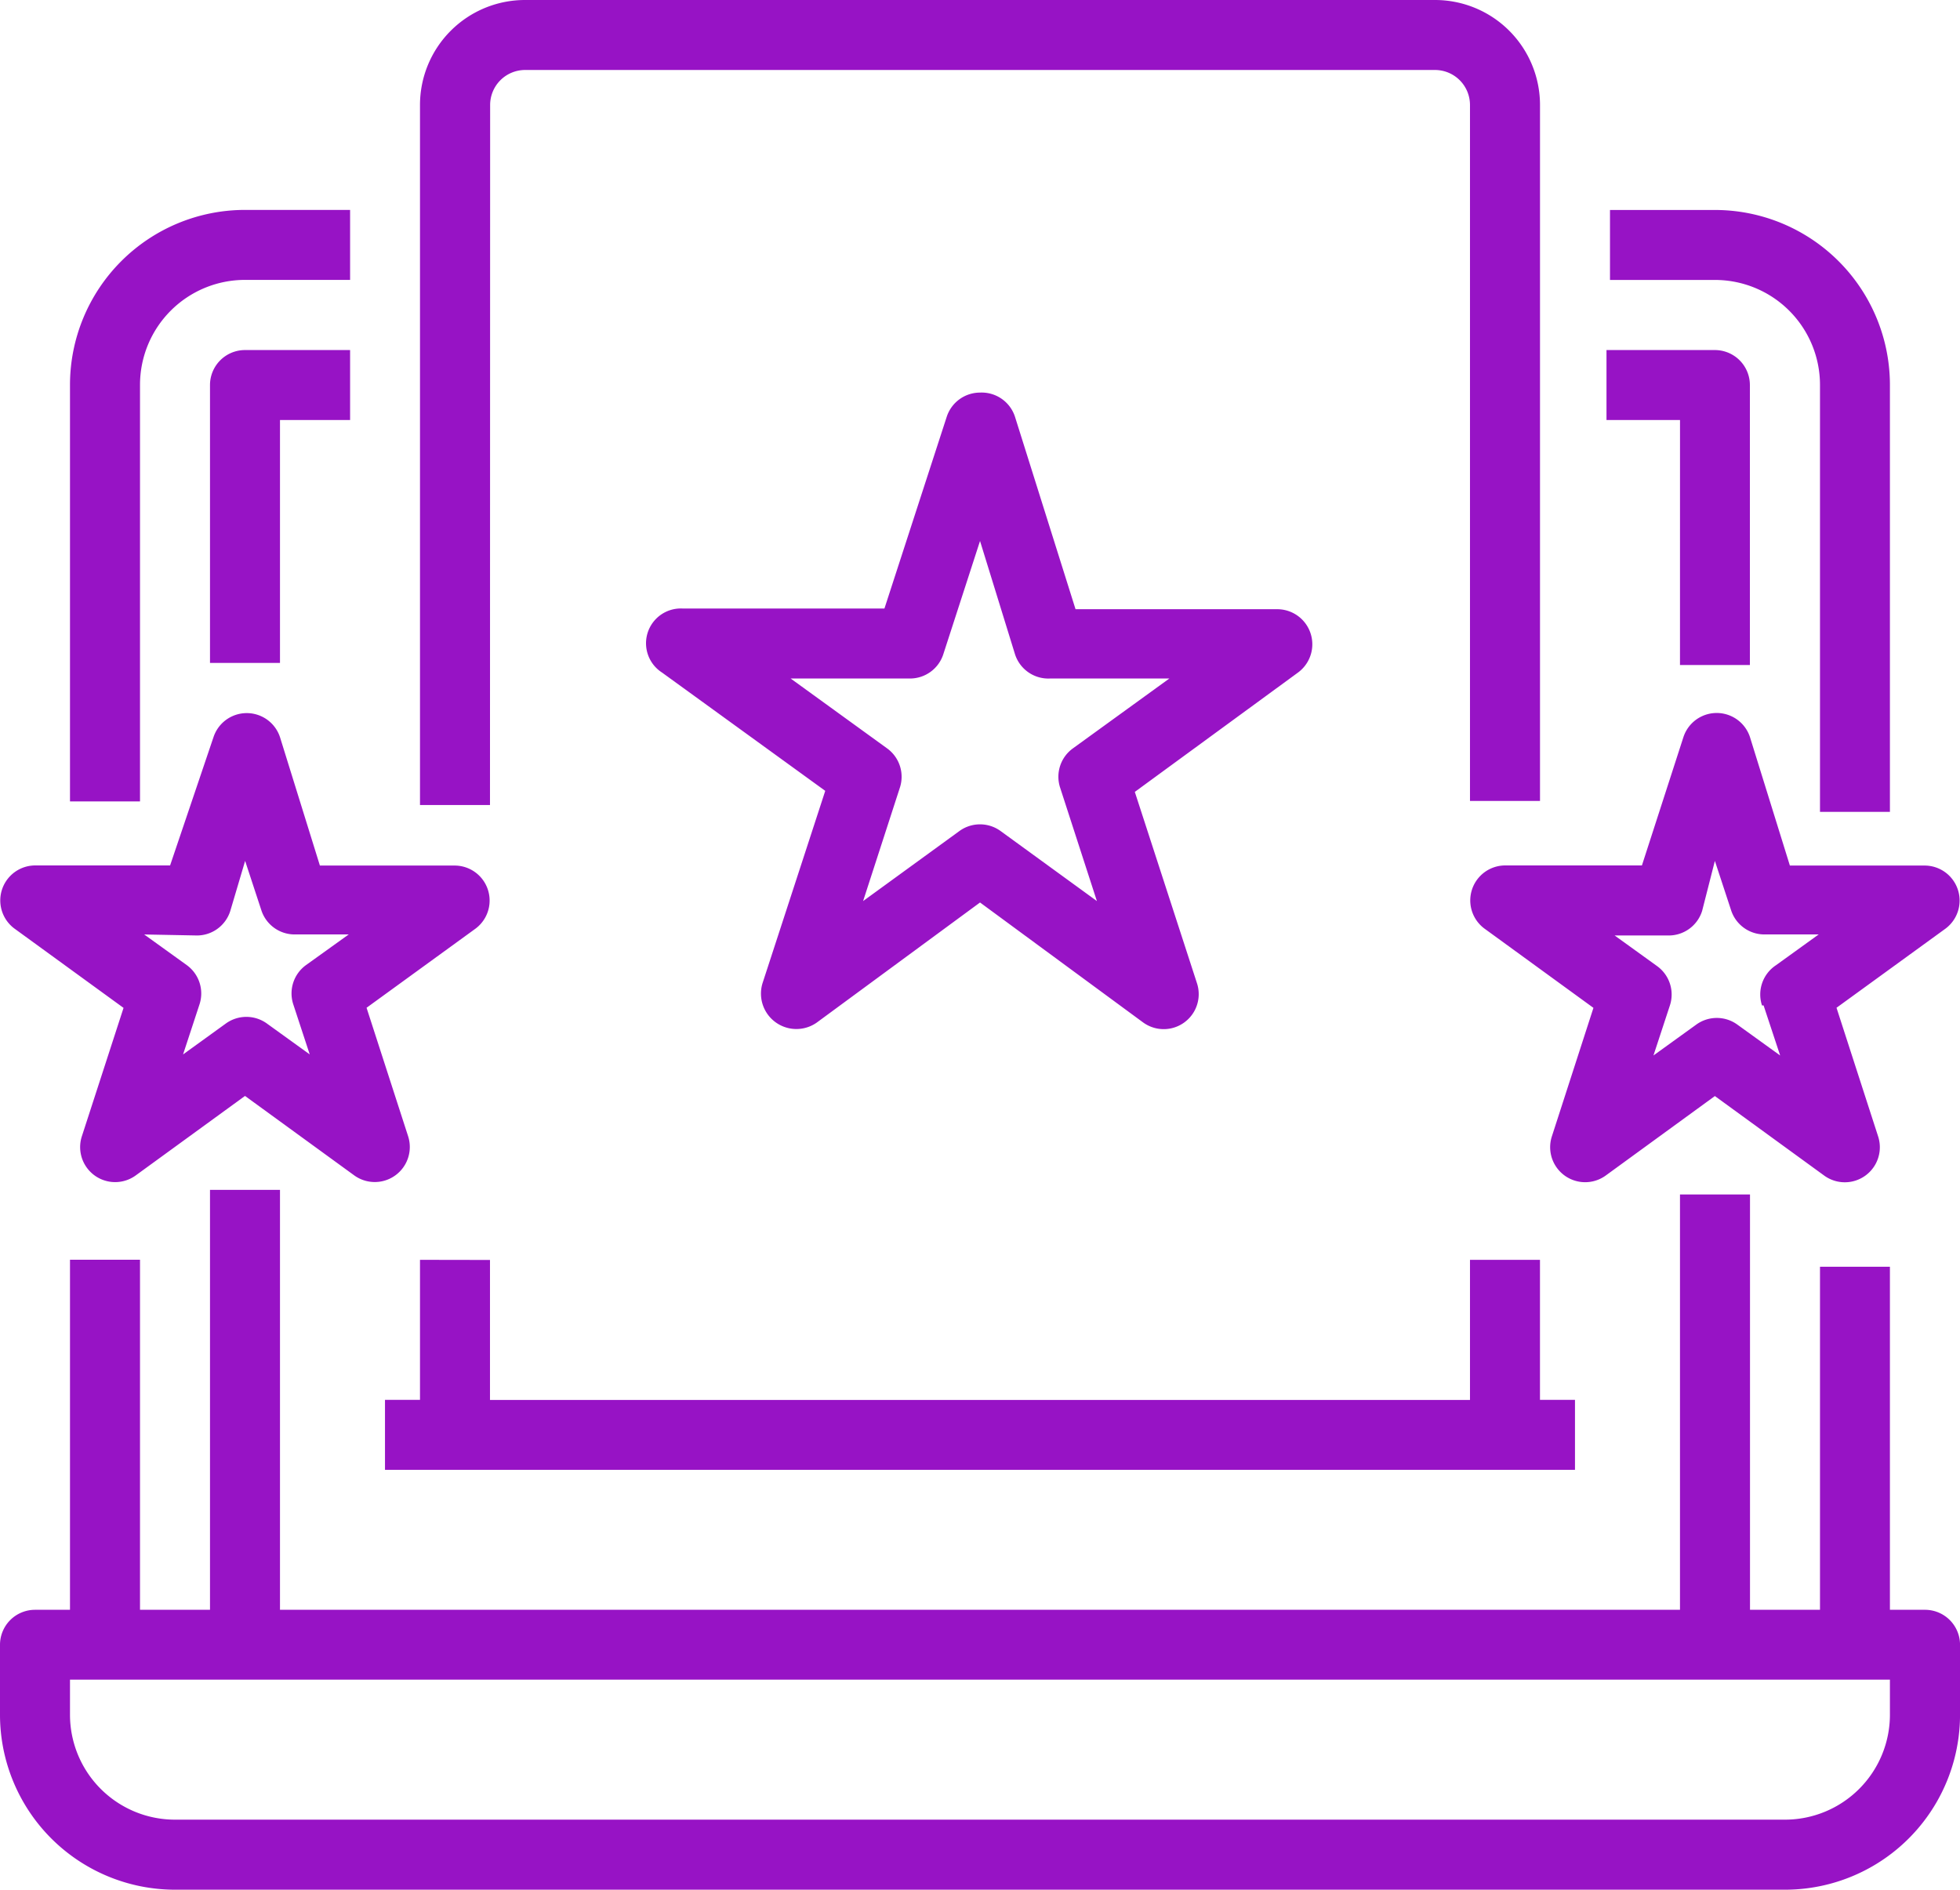 <?xml version="1.0" encoding="UTF-8"?>
<svg xmlns="http://www.w3.org/2000/svg" id="_38_Business_laptop_Rate" data-name="38 Business, laptop, Rate" width="66.062" height="63.702" viewBox="0 0 66.062 63.702">
  <path id="Caminho_45397" data-name="Caminho 45397" d="M37.031,18.234a1.18,1.18,0,0,0-1.121.814l-2.1,6.465H27.015a1.173,1.173,0,0,0-.7,2.159l5.5,3.987-2.1,6.441a1.194,1.194,0,0,0,1.817,1.368l5.5-4.046,5.5,4.046a1.18,1.18,0,0,0,1.817-1.309l-2.1-6.465,5.5-4.023a1.182,1.182,0,0,0-.7-2.135H40.251L38.21,19.048a1.18,1.18,0,0,0-1.18-.814Zm2.359,9.638h4.023l-3.256,2.359a1.18,1.18,0,0,0-.425,1.321l1.239,3.822-3.244-2.359a1.18,1.18,0,0,0-1.392,0l-3.244,2.359,1.239-3.822a1.18,1.18,0,0,0-.425-1.321l-3.256-2.359h4.023a1.18,1.18,0,0,0,1.121-.814l1.239-3.822,1.18,3.822A1.18,1.18,0,0,0,39.39,27.872Zm-18.875,19.6v4.719H53.546V47.468h2.359v4.719h1.18v2.359H16.976V52.187h1.18V47.468Zm0-15.336H18.156V8.539A3.539,3.539,0,0,1,21.7,5H52.367a3.539,3.539,0,0,1,3.539,3.539V32H53.546V8.539a1.18,1.18,0,0,0-1.18-1.18H21.7a1.18,1.18,0,0,0-1.18,1.18ZM8.164,38.975,6.76,43.3a1.18,1.18,0,0,0,1.817,1.321l3.681-2.678,3.681,2.678A1.181,1.181,0,0,0,17.755,43.3l-1.4-4.329L20.032,36.3a1.18,1.18,0,0,0-.7-2.123H14.782l-1.345-4.329a1.18,1.18,0,0,0-2.241,0L9.733,34.173H5.18a1.18,1.18,0,0,0-.7,2.123Zm2.418-2.442a1.18,1.18,0,0,0,1.18-.826l.5-1.687.543,1.652a1.18,1.18,0,0,0,1.18.826h1.77L14.31,37.535a1.18,1.18,0,0,0-.425,1.321l.554,1.687L13,39.505a1.18,1.18,0,0,0-1.392,0L10.17,40.544l.554-1.687a1.18,1.18,0,0,0-.425-1.321L8.86,36.5Zm52.4-6.689a1.18,1.18,0,0,0-2.241,0l-1.4,4.329H54.726a1.18,1.18,0,0,0-.7,2.123l3.681,2.678-1.4,4.329a1.18,1.18,0,0,0,1.817,1.321L61.8,41.947l3.681,2.678A1.181,1.181,0,0,0,67.3,43.3l-1.4-4.329L69.578,36.3a1.18,1.18,0,0,0-.7-2.123H64.328Zm.46,9.048L64,40.579l-1.439-1.038a1.18,1.18,0,0,0-1.392,0l-1.439,1.038.554-1.687a1.18,1.18,0,0,0-.425-1.321l-1.439-1.038h1.77a1.18,1.18,0,0,0,1.18-.826L61.8,34.02l.543,1.652a1.18,1.18,0,0,0,1.18.826H65.3l-1.439,1.038a1.18,1.18,0,0,0-.472,1.357ZM8.719,32.015H6.359V17.976a5.9,5.9,0,0,1,5.9-5.9H15.8v2.359H12.258a3.539,3.539,0,0,0-3.539,3.539ZM61.8,14.437H58.265V12.078H61.8a5.9,5.9,0,0,1,5.9,5.9V32.368H65.343V17.976A3.539,3.539,0,0,0,61.8,14.437Zm7.078,44.828H67.7V47.7H65.343V59.265H62.984v-14H60.624v14H13.437V45.109H11.078V59.265H8.719v-11.8H6.359v11.8H5.18A1.18,1.18,0,0,0,4,60.445V62.8a5.9,5.9,0,0,0,5.9,5.9H64.163a5.9,5.9,0,0,0,5.9-5.9V60.445A1.18,1.18,0,0,0,68.882,59.265ZM67.7,62.8a3.539,3.539,0,0,1-3.539,3.539H9.9A3.539,3.539,0,0,1,6.359,62.8v-1.18H67.7ZM12.258,16.8H15.8v2.359H13.437v8.187H11.078V17.976A1.18,1.18,0,0,1,12.258,16.8Zm48.367,2.359H58.147V16.8H61.8a1.18,1.18,0,0,1,1.18,1.18v9.437H60.624Z" transform="translate(-4 -5)" fill="#9713c5"></path>
</svg>
